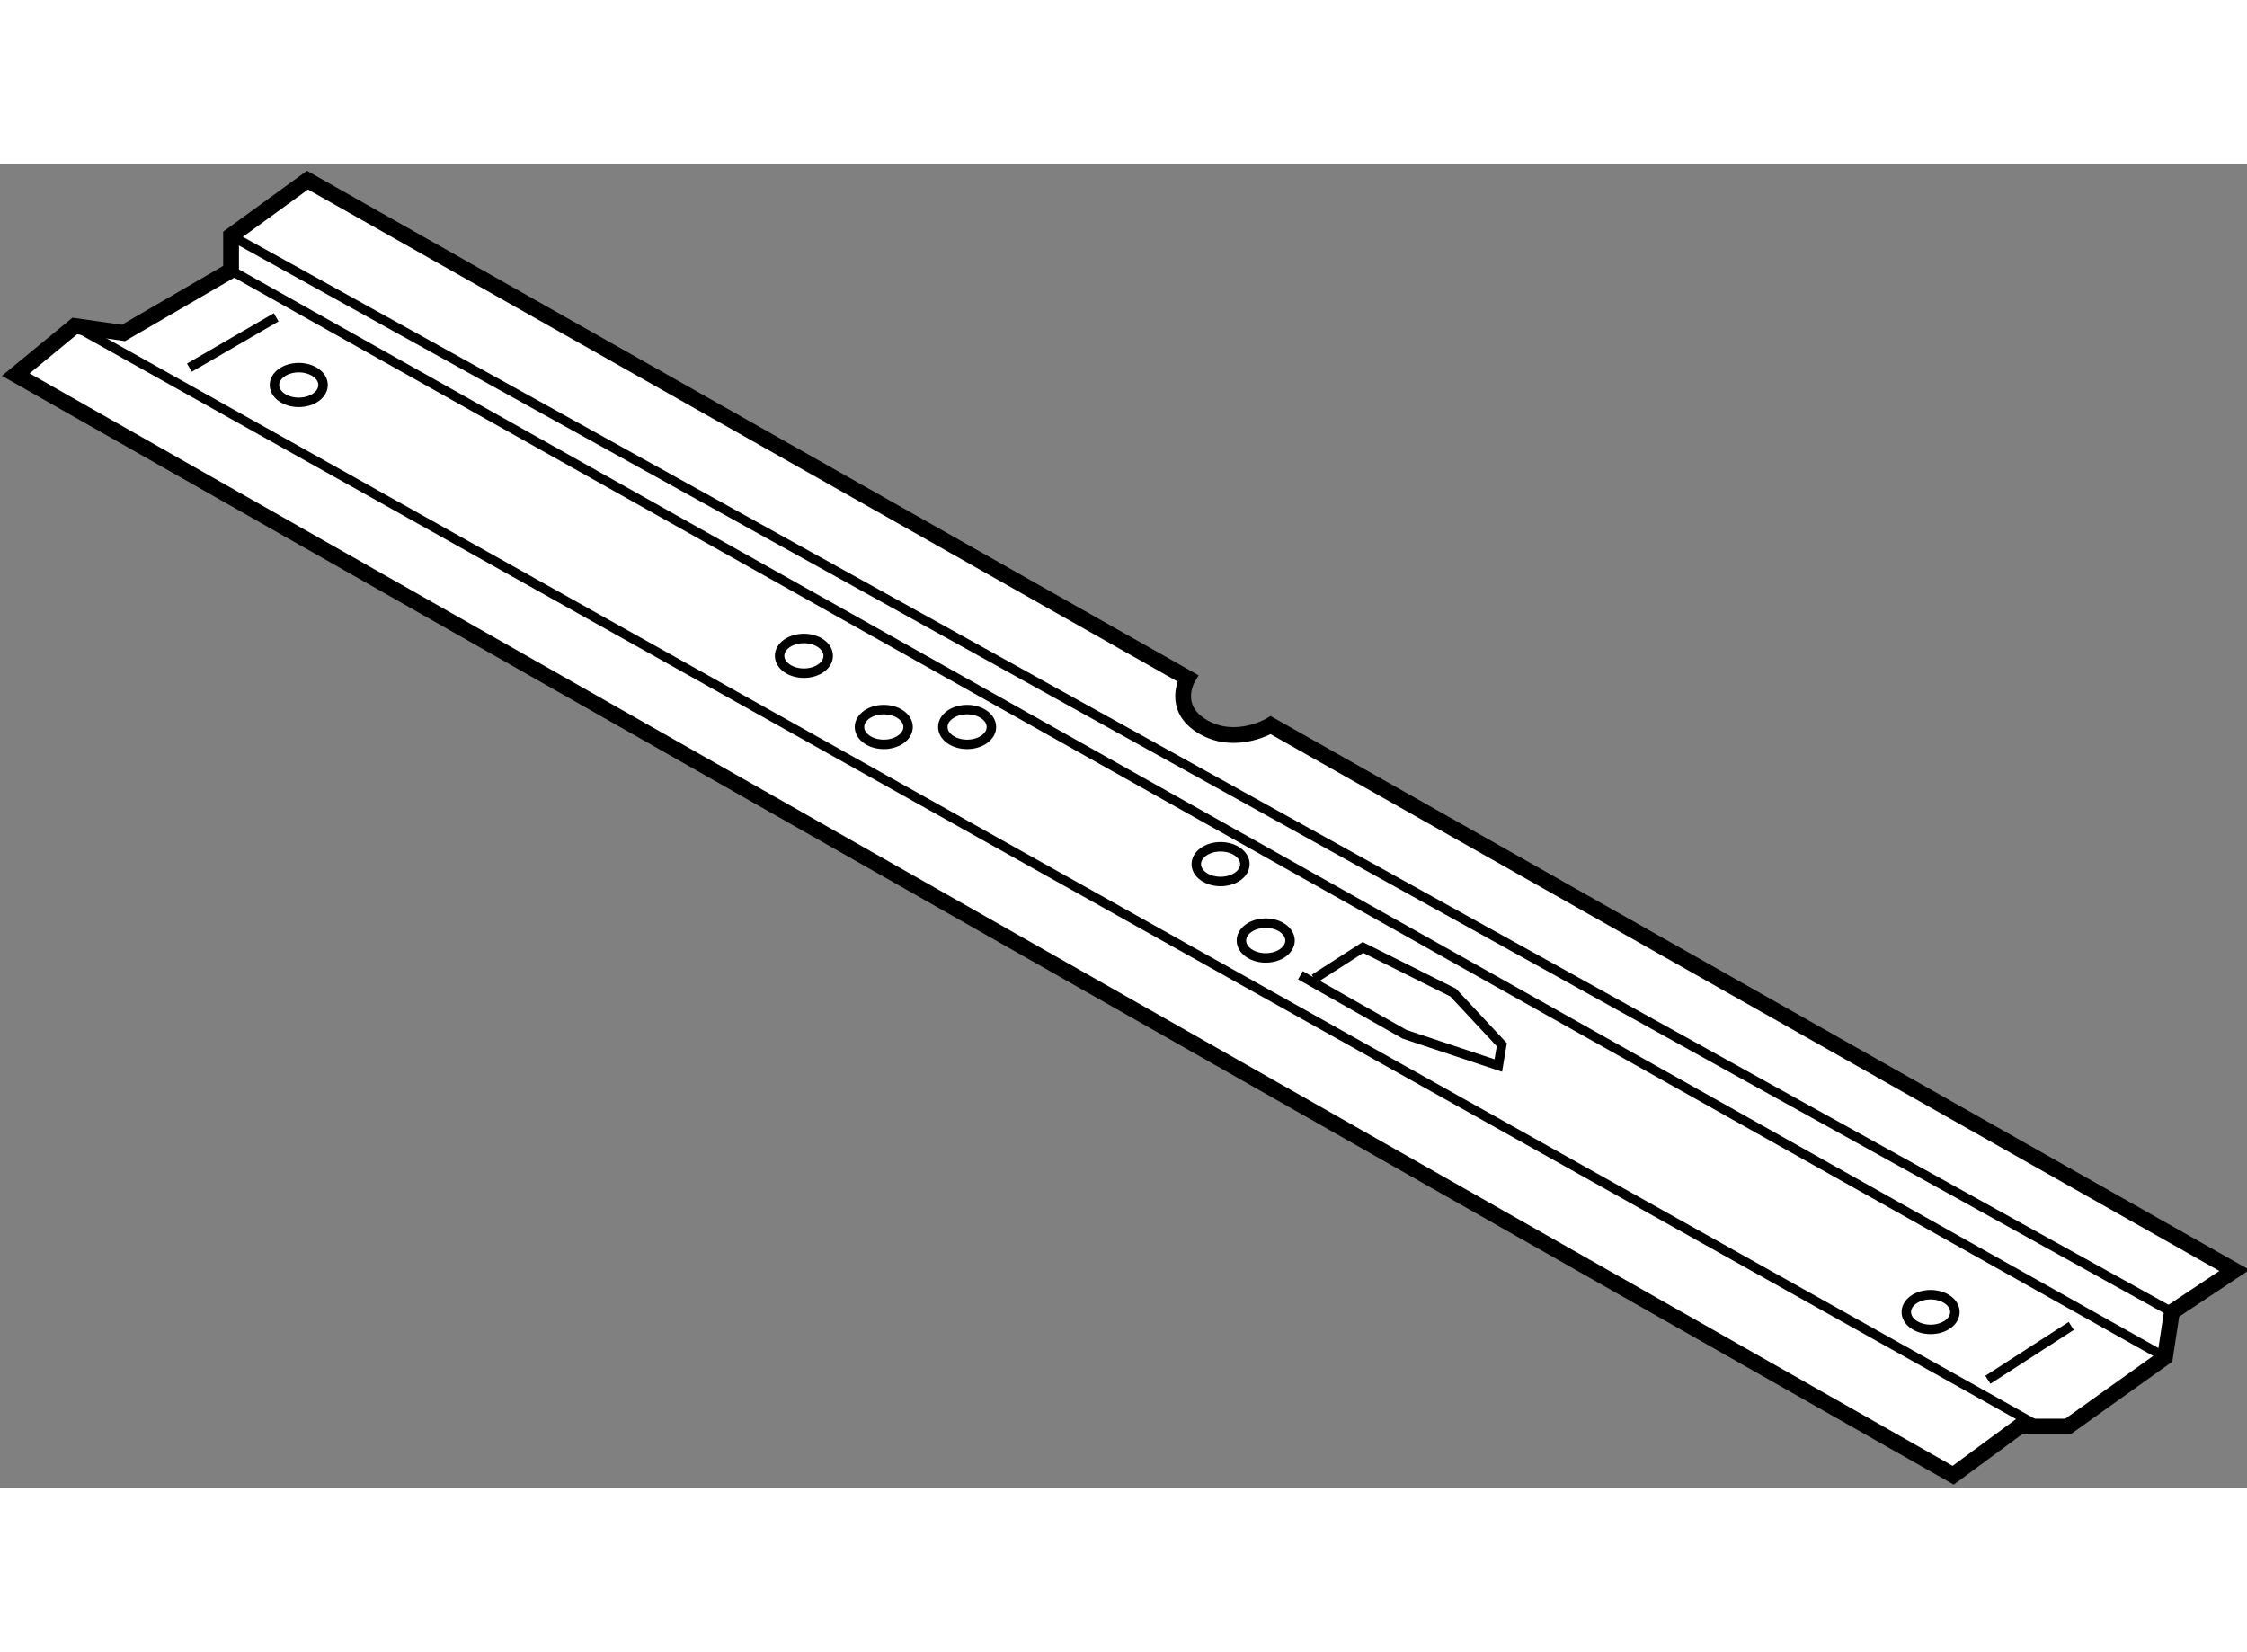 <?xml version="1.0" encoding="utf-8"?>
<!-- Generator: Adobe Illustrator 15.1.0, SVG Export Plug-In . SVG Version: 6.00 Build 0)  -->
<!DOCTYPE svg PUBLIC "-//W3C//DTD SVG 1.1//EN" "http://www.w3.org/Graphics/SVG/1.1/DTD/svg11.dtd">
<svg version="1.1" xmlns="http://www.w3.org/2000/svg" xmlns:xlink="http://www.w3.org/1999/xlink" x="0px" y="0px" width="244.8px"
	 height="180px" viewBox="50.327 39.337 71.205 41.94" enable-background="new 0 0 244.8 180" xml:space="preserve">
	
<rect x="50.327" y="39.337" width="71.205" height="41.94" fill="#808080" stroke="none"/>
	
<g><path fill="#FFFFFF" stroke="#000000" stroke-width="0.5" d="M90.594,57.108l30.538,17.278l-1.98,1.319l-0.219,1.431l-3.081,2.2
				h-1.541l-2.09,1.541L50.827,46l1.87-1.541l1.541,0.22l3.411-1.981v-1.1l2.421-1.761l27.895,15.784c0,0-0.553,0.94,0.492,1.545
				C89.501,57.772,90.594,57.108,90.594,57.108z"></path><line fill="none" stroke="#000000" stroke-width="0.3" x1="52.697" y1="44.459" x2="114.751" y2="79.227"></line><line fill="none" stroke="#000000" stroke-width="0.3" x1="57.648" y1="42.698" x2="118.933" y2="77.136"></line><line fill="none" stroke="#000000" stroke-width="0.3" x1="57.648" y1="41.598" x2="119.151" y2="75.706"></line><polyline fill="none" stroke="#000000" stroke-width="0.3" points="91.976,65.143 93.517,64.153 96.377,65.583 97.917,67.234 
				97.807,67.894 94.836,66.904 91.536,65.034 		"></polyline><line fill="none" stroke="#000000" stroke-width="0.3" x1="56.328" y1="45.779" x2="59.079" y2="44.184"></line><line fill="none" stroke="#000000" stroke-width="0.3" x1="113.321" y1="77.852" x2="115.962" y2="76.146"></line><ellipse fill="none" stroke="#000000" stroke-width="0.3" cx="59.794" cy="46.329" rx="0.77" ry="0.55"></ellipse><ellipse fill="none" stroke="#000000" stroke-width="0.3" cx="75.802" cy="54.911" rx="0.77" ry="0.55"></ellipse><ellipse fill="none" stroke="#000000" stroke-width="0.3" cx="78.333" cy="57.166" rx="0.77" ry="0.551"></ellipse><ellipse fill="none" stroke="#000000" stroke-width="0.3" cx="80.974" cy="57.166" rx="0.77" ry="0.551"></ellipse><ellipse fill="none" stroke="#000000" stroke-width="0.3" cx="89.006" cy="61.512" rx="0.77" ry="0.55"></ellipse><ellipse fill="none" stroke="#000000" stroke-width="0.3" cx="90.436" cy="63.933" rx="0.77" ry="0.551"></ellipse><ellipse fill="none" stroke="#000000" stroke-width="0.3" cx="111.506" cy="75.706" rx="0.77" ry="0.55"></ellipse></g>


</svg>